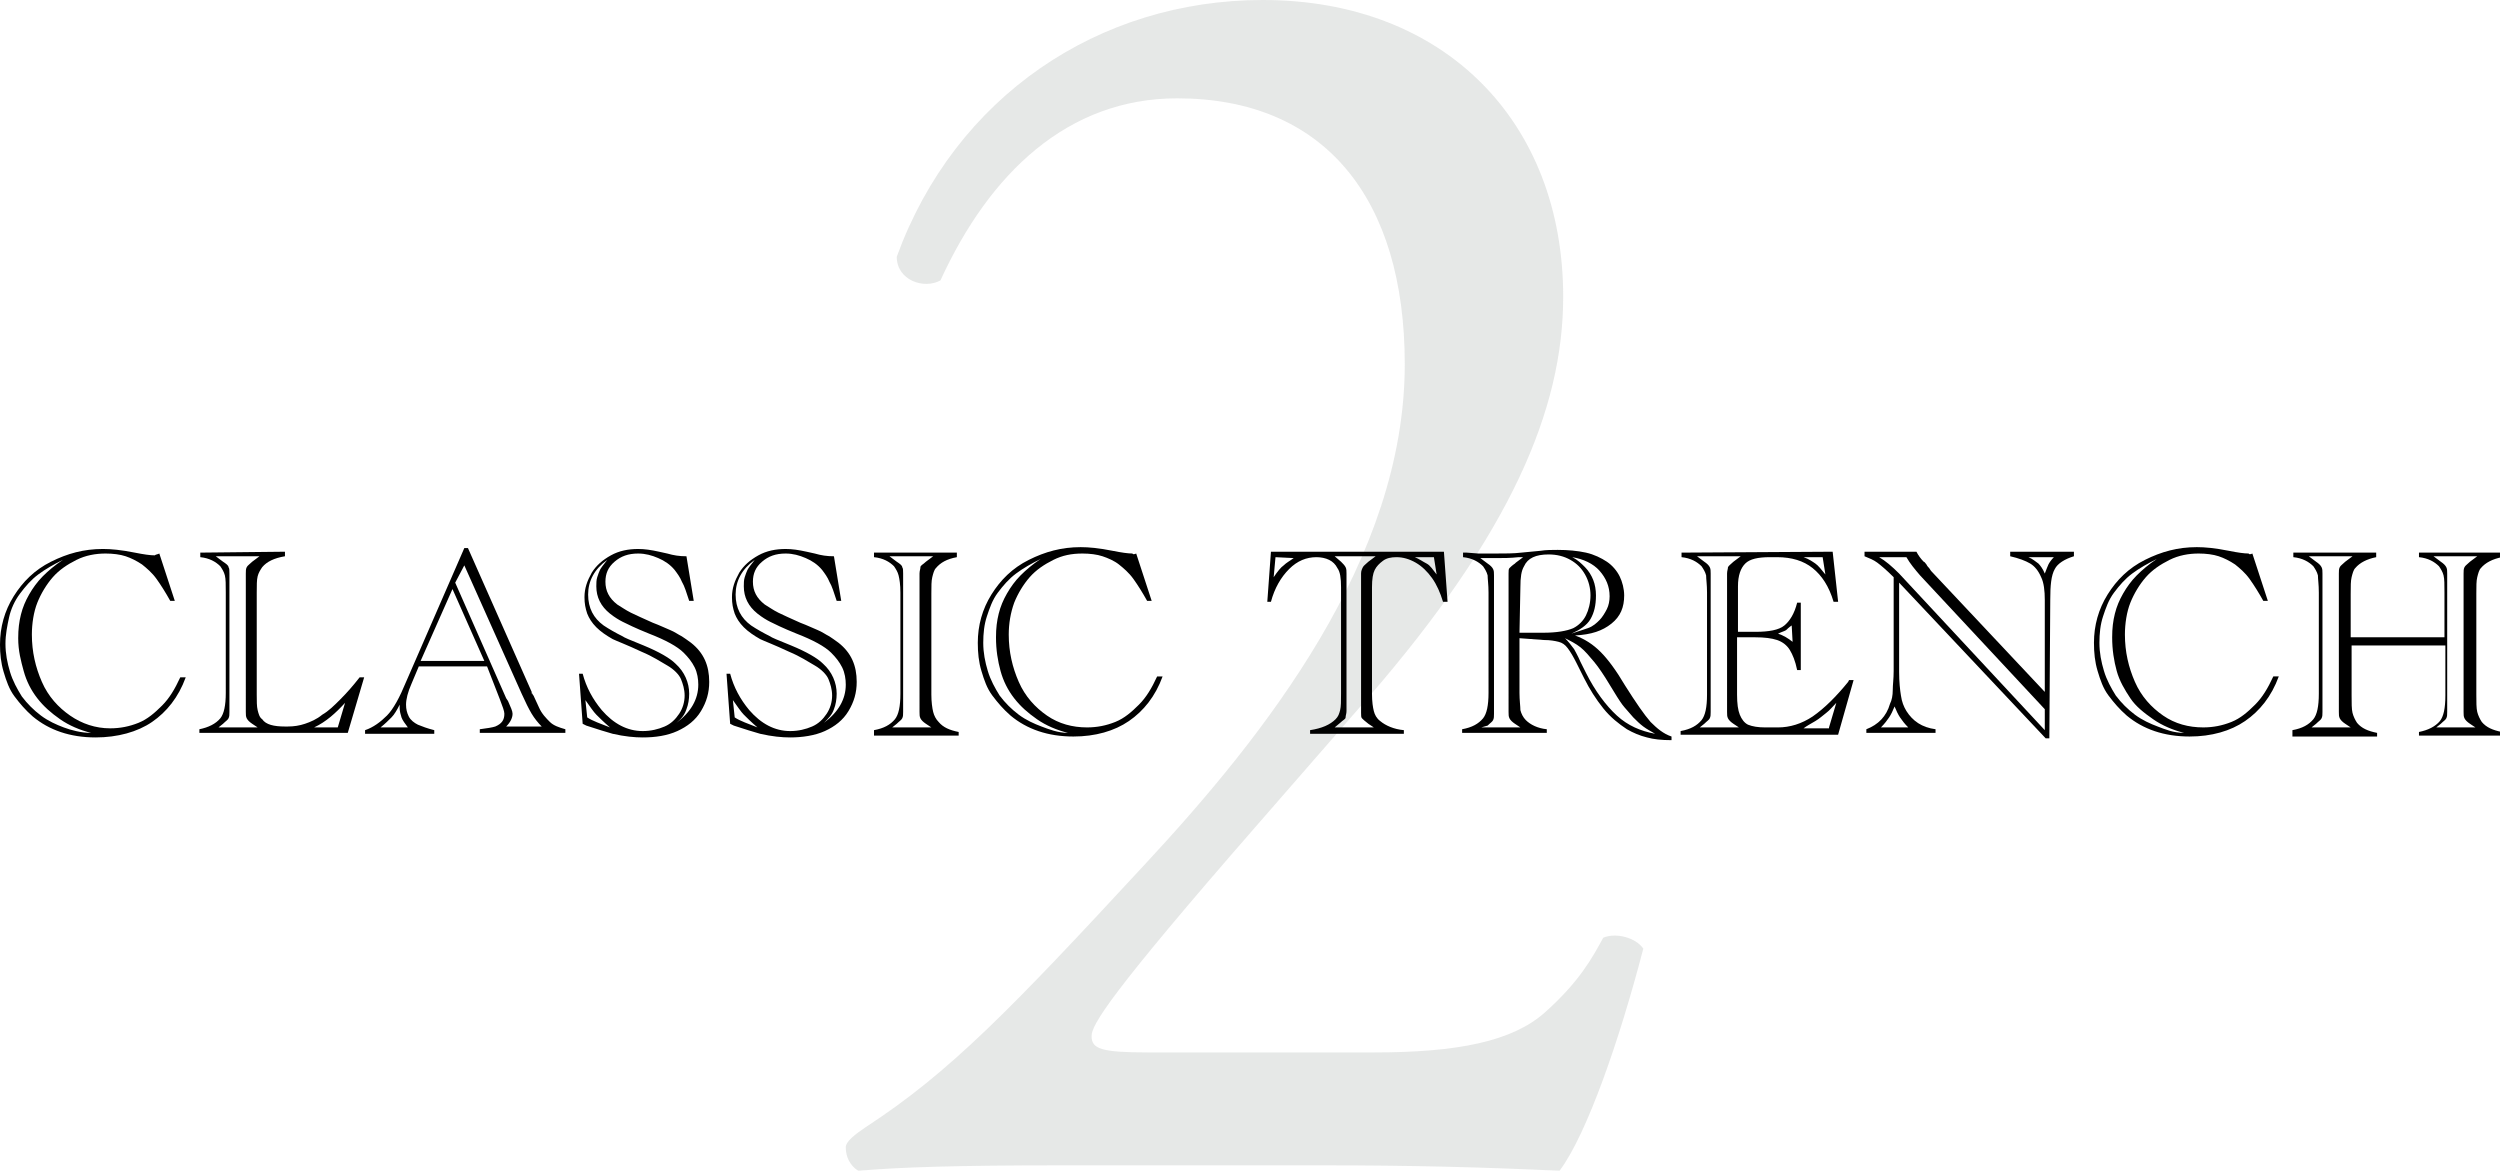 <?xml version="1.0" encoding="utf-8"?>
<!-- Generator: Adobe Illustrator 27.2.0, SVG Export Plug-In . SVG Version: 6.00 Build 0)  -->
<svg version="1.1" id="_レイヤー_2" xmlns="http://www.w3.org/2000/svg" xmlns:xlink="http://www.w3.org/1999/xlink" x="0px"
	 y="0px" viewBox="0 0 274.6 128.6" style="enable-background:new 0 0 274.6 128.6;" xml:space="preserve">
<style type="text/css">
	.st0{opacity:0.8;}
	.st1{fill:#E0E2E1;}
</style>
<g id="design">
	<g>
		<g class="st0">
			<path class="st1" d="M150.9,115.6c9.2,0,15.2-1.2,18.8-4.4c3.8-3.4,5.2-6,6.4-8.2c1.4-0.6,3.6,0,4.4,1.2
				c-2.6,10-6.2,20.4-9.2,24.4c-8.2-0.4-16.6-0.6-25.8-0.6h-29c-11.2,0-17.8,0.2-22.2,0.6c-0.4-0.2-1.4-1-1.4-2.6
				c0-0.6,1-1.4,2.2-2.2c9.2-6,15.8-12.8,30.6-28.8c13.2-14.2,28.6-33.6,28.6-55c0-18.2-8.8-29.2-25-29.2c-12,0-20.6,8.2-26,20
				c-1.8,1-4.8,0-4.8-2.6C104.9,10.6,120.7,0,138.7,0c20,0,33,13.4,33,32.6c0,12.4-5.8,26-21.4,44l-12.2,14
				c-16.4,18.8-18.2,22-18.2,23.2c0,1.4,1,1.8,6.2,1.8L150.9,115.6L150.9,115.6z"/>
		</g>
		<g>
			<path d="M17.5,60.8l1.7,5.2h-0.5c-0.5-0.9-1-1.7-1.5-2.4c-0.5-0.7-1.1-1.2-1.6-1.6c-0.6-0.4-1.2-0.7-1.8-0.9
				c-0.6-0.2-1.4-0.3-2.2-0.3c-1.1,0-2.2,0.2-3.2,0.7s-1.9,1.1-2.6,1.9c-0.7,0.8-1.3,1.8-1.7,2.8s-0.6,2.3-0.6,3.5
				c0,1.9,0.4,3.6,1.1,5.2s1.8,2.8,3.1,3.7C9,79.5,10.5,80,12.1,80c1.1,0,2.1-0.2,3.1-0.6s1.8-1.1,2.6-1.9s1.4-1.8,2-3.1h0.6
				c-0.8,2.2-2.1,3.8-3.7,4.9S12.9,81,10.5,81c-2.8,0-5.1-0.8-6.9-2.3c-0.8-0.7-1.4-1.4-2-2.2s-0.9-1.7-1.2-2.7S0,71.8,0,70.8
				c0-1.9,0.5-3.7,1.5-5.3s2.3-2.9,4.1-3.8s3.6-1.4,5.7-1.4c0.9,0,2,0.1,3.5,0.4c1,0.2,1.7,0.3,2.2,0.3
				C17.1,60.9,17.3,60.9,17.5,60.8L17.5,60.8z M10,80.5c-1.2-0.3-2.4-0.8-3.4-1.5s-1.8-1.4-2.5-2.3s-1.2-1.9-1.5-3S2,71.5,2,70.1
				c0-1,0.1-1.8,0.3-2.6c0.2-0.8,0.5-1.5,0.9-2.2c0.4-0.7,0.9-1.4,1.5-2c0.6-0.6,1.3-1.2,2.2-1.8c-1,0.5-1.9,1-2.7,1.6
				s-1.4,1.3-2,2.1S1.2,66.9,1,67.8s-0.4,1.9-0.4,2.9c0,1.1,0.2,2.1,0.5,3.1s0.8,1.9,1.3,2.7c0.6,0.8,1.3,1.5,2.1,2.1
				c0.8,0.6,1.7,1,2.5,1.3S8.9,80.5,10,80.5L10,80.5z"/>
			<path d="M31.3,60.6v0.5c-1.2,0.2-2,0.6-2.5,1.2c-0.2,0.3-0.4,0.6-0.5,1c-0.1,0.4-0.1,1-0.1,1.8v11.2c0,0.7,0,1.3,0.1,1.7
				c0.1,0.4,0.2,0.8,0.5,1c0.4,0.6,1.3,0.8,2.5,0.8h0.3c0.7,0,1.3-0.1,1.9-0.3s1.3-0.5,1.9-1c0.7-0.4,1.3-1,2-1.7s1.4-1.5,2.1-2.4
				h0.5l-1.8,6.1H21.9v-0.4c1-0.2,1.8-0.6,2.3-1.2c0.4-0.5,0.6-1.4,0.6-2.8V65.1c0-0.9,0-1.5-0.1-1.9s-0.3-0.7-0.5-1
				c-0.5-0.5-1.2-0.9-2.2-1v-0.5L31.3,60.6L31.3,60.6z M24,79.9h4.3l-0.6-0.4c-0.3-0.2-0.5-0.4-0.6-0.6c-0.1-0.2-0.1-0.4-0.1-0.7
				c0-0.2,0-0.3,0-0.3c0-0.1,0-0.1,0-0.2V63.5c0-0.1,0-0.1,0-0.2s0-0.2,0-0.3c0-0.3,0-0.5,0.1-0.7s0.3-0.3,0.6-0.6l0.8-0.6h-4.8
				l0.8,0.6c0.3,0.2,0.6,0.4,0.6,0.6c0.1,0.1,0.1,0.4,0.1,0.7c0,0.2,0,0.3,0,0.5v14.2c0,0.2,0,0.3,0,0.5c0,0.3,0,0.5-0.1,0.7
				s-0.3,0.3-0.6,0.6L24,79.9L24,79.9z M37.1,79.9l0.8-2.7c-1,1.1-2.1,2.1-3.4,2.7H37.1z"/>
			<path d="M53.5,73.2h-7.5l-0.8,1.9c-0.4,0.9-0.6,1.7-0.6,2.3c0,0.5,0.1,0.9,0.3,1.3c0.2,0.4,0.6,0.7,1,0.9c0.5,0.2,1,0.4,1.8,0.6
				v0.4h-7.6v-0.4c0.9-0.3,1.7-0.9,2.4-1.6s1.4-2,2.1-3.7L51,60.2h0.4l7,15.8c0,0,0,0,0,0.1s0,0.1,0.1,0.1c0,0.1,0,0.1,0.1,0.2
				l0.6,1.3c0.3,0.7,0.8,1.2,1.2,1.6s1,0.6,1.7,0.8v0.4h-9.4v-0.4c0.8-0.1,1.4-0.2,1.7-0.3c0.7-0.3,1-0.7,1-1.4
				c0-0.3-0.2-0.8-0.5-1.6L53.5,73.2L53.5,73.2z M44.8,79.9c-0.3-0.4-0.6-0.8-0.7-1.1s-0.2-0.7-0.2-1c0-0.2,0-0.3,0-0.4
				c-0.3,0.6-0.6,1.1-0.9,1.4s-0.7,0.7-1.2,1.1L44.8,79.9L44.8,79.9z M53.2,72.6l-3.5-7.9l-3.5,7.9H53.2z M50,64l5.6,12.7l0.2,0.3
				c0.3,0.7,0.5,1.1,0.5,1.4c0,0.4-0.2,0.9-0.7,1.4h3.9c-0.4-0.4-0.8-0.9-1.1-1.4s-0.7-1.3-1.1-2.2l-6.3-14.1L50,64L50,64z"/>
			<path d="M75.4,61.1l0.8,4.9h-0.5c-0.3-0.9-0.5-1.6-0.8-2.1c-0.2-0.5-0.5-0.9-0.8-1.3c-0.5-0.6-1.1-1-1.8-1.3
				c-0.7-0.3-1.4-0.5-2.2-0.5c-1.1,0-1.9,0.3-2.6,0.9s-1,1.3-1,2.2c0,1,0.4,1.8,1.3,2.5c0.5,0.3,0.9,0.6,1.5,0.9s1.3,0.6,2.4,1.1
				c0.8,0.3,1.4,0.6,1.9,0.8c0.5,0.2,0.9,0.5,1.3,0.7c0.3,0.2,0.6,0.4,1,0.7c1.4,1.1,2,2.5,2,4.3c0,1.2-0.3,2.2-0.9,3.2
				s-1.5,1.7-2.6,2.2S72,81,70.6,81c-0.9,0-2-0.1-3.3-0.4c-0.7-0.2-1.7-0.5-2.9-0.9L64,79.5L63.6,74H64c0.4,1.5,1.1,2.8,2.1,4
				c1.3,1.5,2.8,2.3,4.5,2.3c0.9,0,1.7-0.2,2.4-0.5c0.7-0.3,1.2-0.8,1.6-1.4s0.6-1.3,0.6-2c0-0.7-0.2-1.3-0.4-1.8s-0.8-1.1-1.5-1.5
				s-1.6-1-2.8-1.5c-1.7-0.8-2.8-1.2-3.2-1.4c-0.7-0.4-1.3-0.8-1.8-1.3s-0.8-1-1-1.5c-0.2-0.6-0.3-1.1-0.3-1.8c0-1,0.3-1.8,0.8-2.7
				c0.5-0.8,1.2-1.4,2.1-1.9s1.9-0.7,3-0.7c0.7,0,1.4,0.1,2.3,0.3l0.9,0.2c0.7,0.2,1.3,0.3,2.1,0.3L75.4,61.1L75.4,61.1z M64.5,78.8
				c0.6,0.4,1.5,0.7,2.5,1.1c-0.7-0.6-1.2-1.1-1.5-1.4s-0.7-0.9-1.2-1.6L64.5,78.8z M74.3,79.4c1.6-1.2,2.4-2.6,2.4-4.2
				c0-0.6-0.1-1.3-0.4-1.9c-0.3-0.6-0.7-1.1-1.2-1.6c-0.7-0.7-2-1.4-3.8-2.1c-1.5-0.6-2.5-1.1-2.9-1.3s-0.9-0.5-1.4-0.9
				c-1-0.8-1.5-1.8-1.5-3c0-0.3,0-0.7,0.1-1s0.2-0.6,0.3-0.8s0.4-0.6,0.8-1.1c-1.4,1-2.1,2.3-2.1,3.8c0,1.5,0.6,2.6,1.7,3.4
				c0.6,0.4,1.3,0.8,2.1,1.2c0.1,0.1,0.8,0.4,2.3,1c1.7,0.7,2.9,1.4,3.5,2c1,0.9,1.5,2.1,1.5,3.3c0,0.6-0.1,1.2-0.3,1.7
				C75.2,78.5,74.9,78.9,74.3,79.4L74.3,79.4z"/>
			<path d="M91.6,61.1l0.8,4.9h-0.5c-0.3-0.9-0.5-1.6-0.8-2.1c-0.2-0.5-0.5-0.9-0.8-1.3c-0.5-0.6-1.1-1-1.8-1.3
				c-0.7-0.3-1.4-0.5-2.2-0.5c-1.1,0-1.9,0.3-2.6,0.9s-1,1.3-1,2.2c0,1,0.4,1.8,1.3,2.5c0.5,0.3,0.9,0.6,1.5,0.9s1.3,0.6,2.4,1.1
				c0.8,0.3,1.4,0.6,1.9,0.8c0.5,0.2,0.9,0.5,1.3,0.7c0.3,0.2,0.6,0.4,1,0.7c1.4,1.1,2,2.5,2,4.3c0,1.2-0.3,2.2-0.9,3.2
				s-1.5,1.7-2.6,2.2S88.1,81,86.8,81c-0.9,0-2-0.1-3.3-0.4c-0.7-0.2-1.7-0.5-2.9-0.9l-0.4-0.2L79.8,74h0.4c0.4,1.5,1.1,2.8,2.1,4
				c1.3,1.5,2.8,2.3,4.5,2.3c0.9,0,1.7-0.2,2.4-0.5c0.7-0.3,1.2-0.8,1.6-1.4s0.6-1.3,0.6-2c0-0.7-0.2-1.3-0.4-1.8s-0.8-1.1-1.5-1.5
				s-1.6-1-2.8-1.5c-1.7-0.8-2.8-1.2-3.2-1.4c-0.7-0.4-1.3-0.8-1.8-1.3s-0.8-1-1-1.5c-0.2-0.6-0.3-1.1-0.3-1.8c0-1,0.3-1.8,0.8-2.7
				c0.5-0.8,1.2-1.4,2.1-1.9s1.9-0.7,3-0.7c0.7,0,1.4,0.1,2.3,0.3l0.9,0.2c0.7,0.2,1.3,0.3,2.1,0.3L91.6,61.1L91.6,61.1z M80.7,78.8
				c0.6,0.4,1.5,0.7,2.5,1.1c-0.7-0.6-1.2-1.1-1.5-1.4s-0.7-0.9-1.2-1.6L80.7,78.8z M90.5,79.4c1.6-1.2,2.4-2.6,2.4-4.2
				c0-0.6-0.1-1.3-0.4-1.9c-0.3-0.6-0.7-1.1-1.2-1.6c-0.7-0.7-2-1.4-3.8-2.1C86,69,85,68.5,84.6,68.3s-0.9-0.5-1.4-0.9
				c-1-0.8-1.5-1.8-1.5-3c0-0.3,0-0.7,0.1-1s0.2-0.6,0.3-0.8s0.4-0.6,0.8-1.1c-1.4,1-2.1,2.3-2.1,3.8c0,1.5,0.6,2.6,1.7,3.4
				c0.6,0.4,1.3,0.8,2.1,1.2c0.1,0.1,0.8,0.4,2.3,1c1.7,0.7,2.9,1.4,3.5,2c1,0.9,1.5,2.1,1.5,3.3c0,0.6-0.1,1.2-0.3,1.7
				C91.4,78.5,91,78.9,90.5,79.4L90.5,79.4z"/>
			<path d="M96,80.6v-0.4c1.1-0.2,1.8-0.6,2.3-1.2c0.4-0.5,0.6-1.4,0.6-2.8V65.1c0-0.9-0.1-1.5-0.2-1.9s-0.3-0.7-0.5-1
				c-0.5-0.5-1.2-0.9-2.2-1v-0.5h9.1v0.5c-1.1,0.2-1.8,0.6-2.3,1.2c-0.2,0.2-0.3,0.6-0.4,1s-0.1,1-0.1,1.8v11.1
				c0,0.8,0.1,1.5,0.2,1.9s0.3,0.8,0.6,1.1c0.5,0.6,1.2,0.9,2.2,1.1v0.4H96L96,80.6z M98,79.9h4.3l-0.6-0.4
				c-0.3-0.2-0.5-0.4-0.6-0.6c-0.1-0.2-0.1-0.4-0.1-0.7c0-0.2,0-0.3,0-0.3c0-0.1,0-0.1,0-0.2V63.5c0-0.1,0-0.1,0-0.2s0-0.2,0-0.3
				c0-0.3,0.1-0.5,0.1-0.7s0.3-0.3,0.6-0.6l0.8-0.6h-4.8l0.8,0.6c0.3,0.2,0.6,0.4,0.6,0.6c0.1,0.1,0.1,0.4,0.1,0.7
				c0,0.2,0,0.3,0,0.5v14.2c0,0.2,0,0.3,0,0.5c0,0.3,0,0.5-0.1,0.7s-0.3,0.3-0.6,0.6L98,79.9L98,79.9z"/>
			<path d="M124.8,60.8l1.7,5.2H126c-0.5-0.9-1-1.7-1.5-2.4c-0.5-0.7-1.1-1.2-1.6-1.6s-1.2-0.7-1.8-0.9c-0.6-0.2-1.4-0.3-2.2-0.3
				c-1.2,0-2.2,0.2-3.2,0.7s-1.9,1.1-2.6,1.9c-0.7,0.8-1.3,1.8-1.7,2.8c-0.4,1.1-0.6,2.3-0.6,3.5c0,1.9,0.4,3.6,1.1,5.2
				s1.8,2.8,3.1,3.7c1.3,0.9,2.8,1.3,4.4,1.3c1.1,0,2.1-0.2,3.1-0.6s1.8-1.1,2.6-1.9s1.4-1.8,2-3.1h0.6c-0.8,2.2-2.1,3.8-3.7,4.9
				s-3.7,1.7-6.1,1.7c-2.8,0-5.1-0.8-6.9-2.3c-0.8-0.7-1.4-1.4-2-2.2s-0.9-1.7-1.2-2.7s-0.4-2-0.4-3.1c0-1.9,0.5-3.7,1.5-5.3
				s2.3-2.9,4.1-3.8s3.6-1.4,5.7-1.4c0.9,0,2,0.1,3.5,0.4c1,0.2,1.7,0.3,2.2,0.3C124.4,60.9,124.6,60.9,124.8,60.8L124.8,60.8z
				 M117.3,80.5c-1.2-0.3-2.4-0.8-3.4-1.5s-1.8-1.4-2.5-2.3s-1.2-1.9-1.5-3s-0.5-2.3-0.5-3.7c0-1,0.1-1.8,0.3-2.6
				c0.2-0.8,0.5-1.5,0.9-2.2c0.4-0.7,0.9-1.4,1.5-2c0.6-0.6,1.3-1.2,2.2-1.8c-1,0.5-1.9,1-2.7,1.6s-1.4,1.3-2,2.1s-0.9,1.7-1.2,2.6
				s-0.4,1.9-0.4,2.9c0,1.1,0.2,2.1,0.5,3.1s0.8,1.9,1.3,2.7c0.6,0.8,1.3,1.5,2.1,2.1c0.8,0.6,1.7,1,2.5,1.3S116.2,80.5,117.3,80.5
				L117.3,80.5z"/>
			<path d="M158.6,60.6l0.4,5.5h-0.5c-0.3-1-0.7-1.9-1.2-2.6s-1.1-1.3-1.8-1.7s-1.4-0.6-2.1-0.6c-0.6,0-1.1,0.1-1.5,0.4
				s-0.7,0.6-0.9,1c-0.2,0.4-0.3,1-0.3,1.9v11.7c0,0.9,0.1,1.5,0.2,1.9s0.3,0.8,0.7,1.1c0.6,0.5,1.5,0.9,2.6,1v0.4h-10.3v-0.4
				c1.3-0.2,2.2-0.6,2.8-1.2c0.3-0.3,0.4-0.6,0.5-1s0.1-1,0.1-1.8V64.5c0-1-0.1-1.7-0.4-2.1c-0.2-0.4-0.5-0.7-0.9-0.9
				s-0.9-0.3-1.4-0.3c-1.1,0-2.1,0.4-3,1.3s-1.6,2.1-2,3.6h-0.4l0.4-5.5L158.6,60.6L158.6,60.6z M140.1,61.2l-0.2,2.2
				c0.4-0.6,0.8-1.1,1.1-1.3c0.3-0.3,0.7-0.5,1.1-0.8L140.1,61.2L140.1,61.2z M146.6,79.9h4.3l-0.6-0.4c-0.4-0.3-0.6-0.5-0.7-0.6
				s-0.1-0.3-0.1-0.6v-0.5c0-0.1,0-0.1,0-0.2c0,0,0-0.1,0-0.1V63.8c0,0,0-0.1,0-0.1s0-0.1,0-0.2V63c0-0.3,0.1-0.5,0.2-0.7
				s0.3-0.3,0.6-0.6l0.8-0.6h-4.5l0.7,0.6c0.2,0.2,0.4,0.4,0.5,0.6s0.1,0.4,0.1,0.7v0.5c0,0.1,0,0.2,0,0.2v13.7c0,0.1,0,0.2,0,0.2
				v0.5c0,0.3-0.1,0.5-0.1,0.7s-0.3,0.3-0.6,0.6L146.6,79.9L146.6,79.9z M157.5,61.2h-2.1c0.5,0.2,0.9,0.5,1.3,0.7s0.7,0.7,1.1,1.2
				L157.5,61.2L157.5,61.2z"/>
			<path d="M166.9,70.1v6c0,0.8,0.1,1.5,0.1,1.9c0.1,0.4,0.3,0.8,0.6,1.1c0.5,0.5,1.3,0.9,2.3,1v0.4h-9.3v-0.4
				c1.1-0.2,1.8-0.6,2.3-1.2c0.4-0.5,0.6-1.4,0.6-2.8V65.1c0-0.9-0.1-1.5-0.1-1.9c-0.1-0.4-0.3-0.7-0.5-1c-0.5-0.5-1.2-0.9-2.2-1
				v-0.5c0.1,0,0.3,0,0.4,0l1.3,0.1c0.5,0,1.1,0,1.8,0c1.1,0,2.1,0,2.9-0.1l2.1-0.2c0.6-0.1,1.3-0.1,1.9-0.1c1.1,0,2.2,0.1,3.1,0.3
				s1.7,0.6,2.3,1s1.1,1,1.4,1.6s0.5,1.4,0.5,2.1c0,1.3-0.4,2.3-1.4,3.1s-2.2,1.2-4,1.3c1.1,0.4,2,1,2.8,1.8s1.7,2,2.7,3.7
				c1.2,1.9,2.1,3.2,2.8,4c0.7,0.7,1.4,1.3,2.3,1.6v0.4c-1.1,0-2-0.1-2.7-0.3c-0.8-0.2-1.5-0.5-2.2-0.9c-0.9-0.6-1.8-1.3-2.6-2.3
				c-0.8-1-1.5-2.1-2.1-3.3l-0.8-1.6c-0.4-0.8-0.7-1.3-1-1.7s-0.6-0.6-1-0.7s-0.9-0.2-1.6-0.2L166.9,70.1L166.9,70.1z M162.7,79.9
				h4.3l-0.6-0.4c-0.3-0.2-0.5-0.4-0.6-0.6c-0.1-0.2-0.1-0.4-0.1-0.7c0-0.2,0-0.3,0-0.3c0-0.1,0-0.1,0-0.2V63.5c0-0.1,0-0.1,0-0.2
				s0-0.2,0-0.3c0-0.3,0-0.5,0.1-0.6s0.3-0.3,0.6-0.5l0.1-0.1l0.8-0.6l-0.5,0c-0.9,0.1-1.7,0.1-2.4,0.1c-0.4,0-1,0-1.8,0l0.8,0.6
				c0.3,0.2,0.5,0.4,0.6,0.6s0.1,0.4,0.1,0.7c0,0.2,0,0.3,0,0.5v14.2c0,0.2,0,0.3,0,0.5c0,0.3,0,0.5-0.1,0.7s-0.3,0.3-0.6,0.6
				L162.7,79.9L162.7,79.9z M166.9,69.5h2.6c1.5,0,2.6-0.2,3.3-0.5c0.6-0.3,1.1-0.8,1.4-1.4c0.3-0.6,0.5-1.4,0.5-2.2
				s-0.2-1.6-0.6-2.3s-0.9-1.2-1.6-1.6c-0.7-0.4-1.5-0.6-2.4-0.6c-1.4,0-2.3,0.4-2.7,1.3c-0.3,0.5-0.4,1.2-0.4,2.3L166.9,69.5
				L166.9,69.5z M181.8,80.6c-0.5-0.3-0.9-0.5-1.3-0.8s-0.7-0.6-1.1-1c-0.5-0.6-0.9-1-1.2-1.4c-0.3-0.4-0.8-1.2-1.4-2.2
				c-0.6-1-1.2-1.9-1.7-2.5s-1-1.2-1.5-1.6c-0.5-0.4-1.1-0.7-1.7-1c0.4,0.4,0.7,0.8,1,1.2c0.1,0.2,0.4,0.7,0.7,1.4
				c0.1,0.2,0.2,0.4,0.3,0.6c0.1,0.2,0.2,0.4,0.3,0.6c1,2,2.2,3.6,3.4,4.7S180.2,80.3,181.8,80.6L181.8,80.6z M172.6,69.6
				c0.6-0.2,1.2-0.4,1.8-0.6s1-0.6,1.3-0.9s0.6-0.8,0.8-1.2s0.3-0.9,0.3-1.4c0-1.1-0.4-2-1.1-2.8s-1.8-1.3-3-1.5
				c0.6,0.3,1,0.7,1.4,1.1c0.4,0.4,0.7,0.9,0.9,1.4c0.2,0.5,0.3,1.1,0.3,1.7c0,1.1-0.2,1.9-0.6,2.6S173.5,69.2,172.6,69.6
				L172.6,69.6z"/>
			<path d="M201.3,60.6l0.6,5.5h-0.5c-0.5-1.7-1.3-2.9-2.3-3.7c-1-0.8-2.3-1.2-3.9-1.2h-0.8c-1.3,0-2.2,0.2-2.7,0.7
				s-0.8,1.3-0.8,2.5v5h1.9c1.5,0,2.6-0.2,3.2-0.7s1.1-1.3,1.4-2.5h0.4v7.4h-0.4c-0.2-1-0.5-1.7-0.8-2.2c-0.3-0.5-0.8-0.9-1.4-1.1
				c-0.6-0.2-1.4-0.3-2.4-0.3h-2v6.3c0,1,0.1,1.7,0.3,2.2c0.2,0.5,0.5,0.9,0.9,1.1c0.5,0.2,1.1,0.3,1.9,0.3h1.4
				c1.3,0,2.6-0.4,3.8-1.2c1.3-0.9,2.6-2.2,3.9-3.8l0.1-0.2h0.5l-1.7,6h-17.3v-0.4c1.1-0.2,1.8-0.6,2.3-1.2c0.4-0.5,0.6-1.4,0.6-2.8
				V65.1c0-0.9-0.1-1.5-0.1-1.9c-0.1-0.4-0.3-0.7-0.5-1c-0.5-0.5-1.2-0.9-2.2-1v-0.5L201.3,60.6L201.3,60.6z M186.7,79.9h4.3
				l-0.6-0.4c-0.3-0.2-0.5-0.4-0.6-0.6c-0.1-0.2-0.1-0.4-0.1-0.7c0-0.2,0-0.3,0-0.3c0-0.1,0-0.1,0-0.2V63.5c0-0.1,0-0.1,0-0.2
				s0-0.2,0-0.3c0-0.3,0.1-0.5,0.1-0.7c0.1-0.2,0.3-0.3,0.6-0.6l0.8-0.6h-4.8l0.8,0.6c0.3,0.2,0.5,0.4,0.6,0.6s0.1,0.4,0.1,0.7
				c0,0.2,0,0.3,0,0.5v14.2c0,0.2,0,0.3,0,0.5c0,0.3,0,0.5-0.1,0.7s-0.3,0.3-0.6,0.6L186.7,79.9L186.7,79.9z M196.8,68.7
				c-0.3,0.2-0.5,0.4-0.6,0.5s-0.5,0.2-0.9,0.4c0.6,0.2,1.1,0.5,1.6,0.9L196.8,68.7L196.8,68.7z M200.2,61.2h-2.1
				c0.6,0.2,1,0.5,1.3,0.7s0.7,0.7,1.1,1.2L200.2,61.2z M200.9,79.9l0.8-2.7c-0.4,0.4-0.7,0.8-1.1,1.1s-0.7,0.6-1.2,0.9
				s-0.9,0.5-1.3,0.8H200.9L200.9,79.9z"/>
			<path d="M225.1,81.1h-0.4L208.6,64v9.8c0,1.1,0.1,2,0.2,2.6c0.1,0.7,0.3,1.2,0.6,1.7c0.7,1.1,1.7,1.8,3.2,2v0.4H205v-0.4
				c1.3-0.5,2.2-1.4,2.6-2.8c0.2-0.4,0.3-0.9,0.3-1.5s0.1-1.2,0.1-2.1V63.4c-0.8-0.8-1.4-1.3-1.8-1.6s-0.9-0.5-1.4-0.7v-0.5h5.7
				c0.2,0.4,0.5,0.8,0.8,1.1c0.1,0,0.2,0.2,0.3,0.3c0.1,0.2,0.2,0.3,0.3,0.4l0.2,0.3L224.6,76V65.9c0-1-0.1-1.9-0.4-2.5
				c-0.3-0.7-0.7-1.2-1.2-1.5s-1.3-0.6-2.2-0.8v-0.5h7v0.5c-1,0.3-1.8,0.8-2.1,1.4c-0.4,0.7-0.5,1.8-0.5,3.4L225.1,81.1L225.1,81.1z
				 M224.6,80.2v-2.3l-13.7-14.7c-0.6-0.7-1.1-1.3-1.5-2h-3c0.7,0.4,1.4,1,2.2,1.8L224.6,80.2L224.6,80.2z M209.6,79.9
				c-0.4-0.4-0.7-0.8-0.9-1.1s-0.4-0.7-0.6-1.2c-0.2,0.5-0.4,0.9-0.6,1.2s-0.5,0.7-0.9,1.1C206.6,79.9,209.6,79.9,209.6,79.9z
				 M222.8,61.2c0.5,0.2,0.8,0.5,1.1,0.7c0.2,0.2,0.5,0.6,0.7,1.1c0.2-0.5,0.3-0.8,0.4-1s0.3-0.5,0.6-0.8L222.8,61.2L222.8,61.2z"/>
			<path d="M247.4,60.8l1.7,5.2h-0.5c-0.5-0.9-1-1.7-1.5-2.4c-0.5-0.7-1.1-1.2-1.6-1.6c-0.6-0.4-1.2-0.7-1.8-0.9
				c-0.6-0.2-1.4-0.3-2.2-0.3c-1.1,0-2.2,0.2-3.2,0.7s-1.9,1.1-2.6,1.9c-0.7,0.8-1.3,1.8-1.7,2.8s-0.6,2.3-0.6,3.5
				c0,1.9,0.4,3.6,1.1,5.2s1.8,2.8,3.1,3.7c1.3,0.9,2.8,1.3,4.4,1.3c1.1,0,2.1-0.2,3.1-0.6s1.8-1.1,2.6-1.9s1.4-1.8,2-3.1h0.6
				c-0.8,2.2-2.1,3.8-3.7,4.9s-3.7,1.7-6.1,1.7c-2.8,0-5.1-0.8-6.9-2.3c-0.8-0.7-1.4-1.4-2-2.2s-0.9-1.7-1.2-2.7s-0.4-2-0.4-3.1
				c0-1.9,0.5-3.7,1.5-5.3s2.3-2.9,4.1-3.8s3.6-1.4,5.7-1.4c0.9,0,2,0.1,3.5,0.4c1,0.2,1.7,0.3,2.2,0.3
				C247,60.9,247.2,60.9,247.4,60.8L247.4,60.8z M239.9,80.5c-1.2-0.3-2.4-0.8-3.4-1.5s-1.9-1.4-2.5-2.3s-1.2-1.9-1.5-3
				s-0.5-2.3-0.5-3.7c0-1,0.1-1.8,0.3-2.6c0.2-0.8,0.5-1.5,0.9-2.2c0.4-0.7,0.9-1.4,1.5-2c0.6-0.6,1.3-1.2,2.2-1.8
				c-1,0.5-1.9,1-2.7,1.6s-1.4,1.3-2,2.1s-0.9,1.7-1.2,2.6s-0.4,1.9-0.4,2.9c0,1.1,0.2,2.1,0.5,3.1s0.8,1.9,1.3,2.7
				c0.6,0.8,1.3,1.5,2.1,2.1c0.8,0.6,1.7,1,2.5,1.3S238.7,80.5,239.9,80.5L239.9,80.5z"/>
			<path d="M251.8,80.6v-0.4c1.1-0.2,1.8-0.6,2.3-1.2c0.4-0.5,0.6-1.4,0.6-2.8V65.1c0-0.9-0.1-1.5-0.1-1.9c-0.1-0.4-0.3-0.7-0.5-1
				c-0.5-0.5-1.2-0.9-2.2-1v-0.5h9.1v0.5c-1,0.2-1.8,0.6-2.3,1.2c-0.2,0.2-0.3,0.6-0.4,1s-0.1,1-0.1,1.8V70h10.3v-4.9
				c0-0.9,0-1.5-0.1-1.9s-0.3-0.7-0.5-1c-0.5-0.5-1.2-0.9-2.2-1v-0.5h9.1v0.5c-1,0.2-1.8,0.6-2.3,1.2c-0.2,0.2-0.3,0.6-0.4,1
				s-0.1,1-0.1,1.8v11.1c0,0.8,0,1.5,0.1,1.9s0.3,0.8,0.5,1.1c0.5,0.6,1.2,0.9,2.2,1.1v0.4h-9.1v-0.4c1-0.2,1.8-0.6,2.3-1.2
				c0.4-0.5,0.6-1.4,0.6-2.8v-5.5h-10.3v5.5c0,0.8,0,1.5,0.1,1.9s0.3,0.8,0.5,1.1c0.5,0.6,1.2,0.9,2.2,1.1v0.4H251.8L251.8,80.6z
				 M253.9,79.9h4.3l-0.6-0.4c-0.3-0.2-0.5-0.4-0.6-0.6c-0.1-0.2-0.1-0.4-0.1-0.7c0-0.2,0-0.3,0-0.3c0-0.1,0-0.1,0-0.2V63.5
				c0-0.1,0-0.1,0-0.2s0-0.2,0-0.3c0-0.3,0-0.5,0.1-0.7c0.1-0.2,0.3-0.3,0.6-0.6l0.8-0.6h-4.8l0.8,0.6c0.3,0.2,0.5,0.4,0.6,0.6
				s0.1,0.4,0.1,0.7c0,0.2,0,0.3,0,0.5v14.2c0,0.2,0,0.3,0,0.5c0,0.3,0,0.5-0.1,0.7s-0.3,0.3-0.6,0.6L253.9,79.9L253.9,79.9z
				 M267.6,79.9h4.3l-0.6-0.4c-0.3-0.2-0.5-0.4-0.6-0.6s-0.1-0.4-0.1-0.7s0-0.4,0-0.5V63.5c0,0,0-0.2,0-0.5c0-0.3,0-0.5,0.1-0.7
				s0.3-0.3,0.6-0.6l0.8-0.6h-4.8l0.8,0.6c0.3,0.2,0.5,0.4,0.6,0.6c0.1,0.2,0.1,0.4,0.1,0.7c0,0.2,0,0.3,0,0.5v14.2
				c0,0.2,0,0.3,0,0.5c0,0.3,0,0.5-0.1,0.7s-0.3,0.3-0.6,0.6L267.6,79.9L267.6,79.9z"/>
		</g>
	</g>
</g>
</svg>

